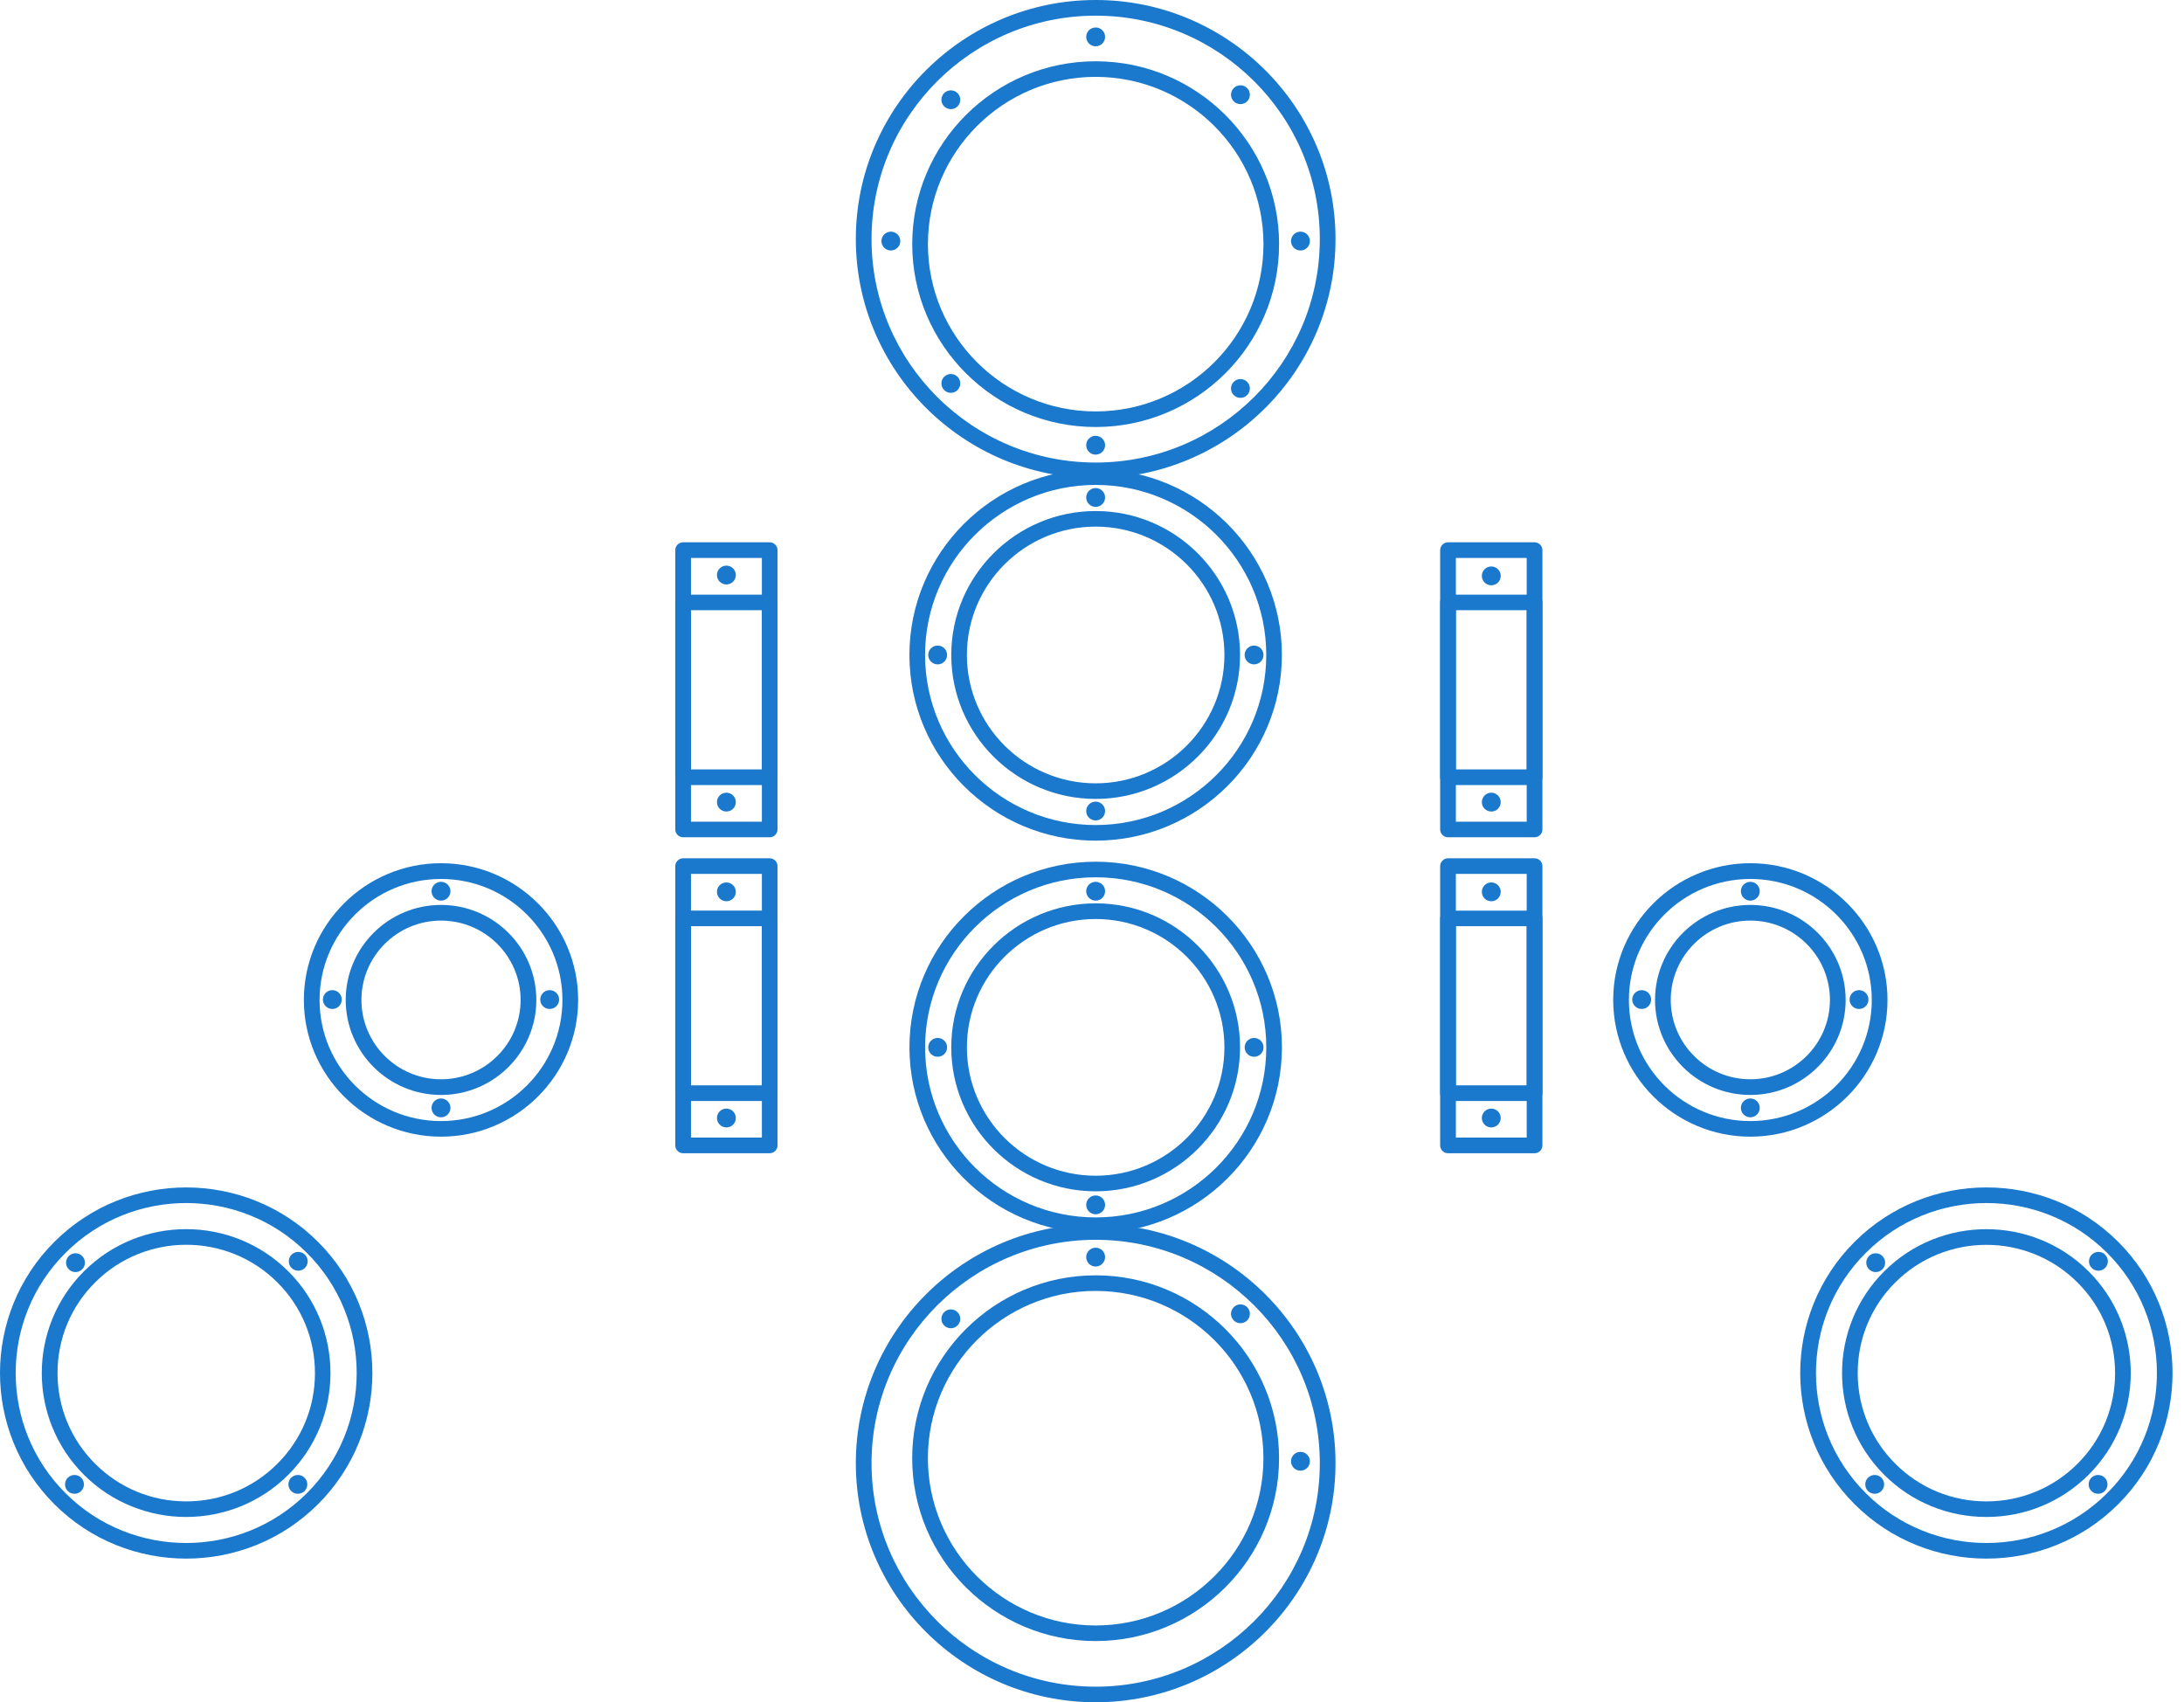 <svg width="145" height="113" viewBox="0 0 145 113" fill="none" xmlns="http://www.w3.org/2000/svg">
<path d="M116.209 75.455C111.19 75.455 107.104 71.382 107.104 66.379C107.104 61.377 111.19 57.303 116.209 57.303C121.227 57.303 125.314 61.377 125.314 66.379C125.314 71.382 121.227 75.455 116.209 75.455ZM116.209 58.348C111.761 58.348 108.146 61.951 108.146 66.384C108.146 70.817 111.761 74.42 116.209 74.42C120.656 74.42 124.271 70.817 124.271 66.384C124.271 61.951 120.656 58.348 116.209 58.348Z" fill="#1A78CD"/>
<path d="M29.279 75.455C24.26 75.455 20.174 71.382 20.174 66.379C20.174 61.376 24.26 57.303 29.279 57.303C34.298 57.303 38.384 61.376 38.384 66.379C38.384 71.382 34.298 75.455 29.279 75.455ZM29.279 58.348C24.832 58.348 21.217 61.951 21.217 66.384C21.217 70.817 24.832 74.42 29.279 74.42C33.726 74.42 37.341 70.817 37.341 66.384C37.341 61.951 33.726 58.348 29.279 58.348Z" fill="#1A78CD"/>
<path d="M29.28 72.686C25.791 72.686 22.953 69.858 22.953 66.379C22.953 62.901 25.791 60.072 29.28 60.072C32.77 60.072 35.608 62.901 35.608 66.379C35.608 69.858 32.77 72.686 29.28 72.686ZM29.28 61.112C26.367 61.112 23.996 63.475 23.996 66.379C23.996 69.283 26.367 71.647 29.28 71.647C32.194 71.647 34.565 69.283 34.565 66.379C34.565 63.475 32.194 61.112 29.28 61.112Z" fill="#1A78CD"/>
<path d="M116.208 72.686C112.719 72.686 109.881 69.857 109.881 66.379C109.881 62.901 112.719 60.072 116.208 60.072C119.698 60.072 122.536 62.901 122.536 66.379C122.536 69.857 119.698 72.686 116.208 72.686ZM116.208 61.111C113.295 61.111 110.924 63.475 110.924 66.379C110.924 69.282 113.295 71.646 116.208 71.646C119.121 71.646 121.493 69.282 121.493 66.379C121.493 63.475 119.121 61.111 116.208 61.111Z" fill="#1A78CD"/>
<path d="M131.881 103.465C128.717 103.465 125.549 102.266 123.137 99.862C118.314 95.054 118.314 87.233 123.137 82.43C127.96 77.627 135.807 77.622 140.625 82.43C145.443 87.238 145.443 95.059 140.625 99.862C138.213 102.266 135.045 103.465 131.881 103.465ZM131.886 79.861C128.988 79.861 126.085 80.961 123.879 83.165C119.462 87.562 119.462 94.724 123.879 99.127C128.291 103.53 135.476 103.53 139.893 99.127C144.305 94.729 144.305 87.567 139.893 83.165C137.687 80.961 134.784 79.861 131.886 79.861Z" fill="#1A78CD"/>
<path d="M131.881 100.701C129.319 100.701 126.907 99.707 125.102 97.908C121.362 94.18 121.362 88.117 125.102 84.389C128.837 80.666 134.924 80.666 138.659 84.389C142.4 88.117 142.4 94.18 138.659 97.908C136.849 99.707 134.443 100.701 131.881 100.701ZM125.839 85.124C124.225 86.728 123.337 88.872 123.337 91.146C123.337 93.42 124.225 95.564 125.839 97.173C127.449 98.782 129.599 99.667 131.881 99.667C134.162 99.667 136.313 98.782 137.922 97.178C139.537 95.569 140.424 93.43 140.424 91.151C140.424 88.872 139.537 86.733 137.922 85.129C134.593 81.805 129.168 81.805 125.834 85.129L125.839 85.124Z" fill="#1A78CD"/>
<path d="M139.295 99.162C139.641 99.162 139.921 98.883 139.921 98.538C139.921 98.193 139.641 97.913 139.295 97.913C138.949 97.913 138.668 98.193 138.668 98.538C138.668 98.883 138.949 99.162 139.295 99.162Z" fill="#1A78CD"/>
<path d="M124.465 99.162C124.811 99.162 125.091 98.883 125.091 98.538C125.091 98.193 124.811 97.913 124.465 97.913C124.118 97.913 123.838 98.193 123.838 98.538C123.838 98.883 124.118 99.162 124.465 99.162Z" fill="#1A78CD"/>
<path d="M139.318 84.354C139.664 84.354 139.945 84.075 139.945 83.73C139.945 83.385 139.664 83.105 139.318 83.105C138.972 83.105 138.691 83.385 138.691 83.73C138.691 84.075 138.972 84.354 139.318 84.354Z" fill="#1A78CD"/>
<path d="M124.531 84.444C124.877 84.444 125.158 84.165 125.158 83.82C125.158 83.475 124.877 83.195 124.531 83.195C124.185 83.195 123.904 83.475 123.904 83.82C123.904 84.165 124.185 84.444 124.531 84.444Z" fill="#1A78CD"/>
<path d="M12.361 103.465C9.193 103.465 6.029 102.266 3.617 99.862C-1.206 95.054 -1.206 87.233 3.617 82.43C8.436 77.627 16.282 77.622 21.105 82.43C25.929 87.238 25.929 95.059 21.105 99.862C18.694 102.266 15.525 103.465 12.361 103.465ZM12.361 79.861C9.464 79.861 6.561 80.961 4.354 83.165C-0.063 87.562 -0.063 94.724 4.354 99.127C8.767 103.53 15.951 103.53 20.369 99.127C24.786 94.729 24.786 87.567 20.369 83.165C18.162 80.961 15.259 79.861 12.361 79.861Z" fill="#1A78CD"/>
<path d="M12.362 100.701C9.906 100.701 7.449 99.767 5.579 97.908C1.838 94.179 1.838 88.117 5.579 84.389C9.319 80.661 15.401 80.666 19.136 84.389C22.876 88.117 22.876 94.179 19.136 97.908C17.266 99.772 14.809 100.701 12.357 100.701H12.362ZM6.321 85.124C4.706 86.728 3.819 88.872 3.819 91.146C3.819 93.42 4.706 95.564 6.321 97.173C7.93 98.782 10.081 99.667 12.367 99.667C14.654 99.667 16.799 98.782 18.409 97.173C20.023 95.569 20.911 93.43 20.911 91.151C20.911 88.872 20.023 86.733 18.409 85.124C15.08 81.8 9.655 81.8 6.321 85.124Z" fill="#1A78CD"/>
<path d="M19.775 99.162C20.121 99.162 20.402 98.883 20.402 98.538C20.402 98.193 20.121 97.913 19.775 97.913C19.429 97.913 19.148 98.193 19.148 98.538C19.148 98.883 19.429 99.162 19.775 99.162Z" fill="#1A78CD"/>
<path d="M4.945 99.162C5.291 99.162 5.572 98.883 5.572 98.538C5.572 98.193 5.291 97.913 4.945 97.913C4.599 97.913 4.318 98.193 4.318 98.538C4.318 98.883 4.599 99.162 4.945 99.162Z" fill="#1A78CD"/>
<path d="M19.801 84.354C20.147 84.354 20.427 84.075 20.427 83.73C20.427 83.385 20.147 83.105 19.801 83.105C19.454 83.105 19.174 83.385 19.174 83.73C19.174 84.075 19.454 84.354 19.801 84.354Z" fill="#1A78CD"/>
<path d="M5.011 84.444C5.358 84.444 5.638 84.165 5.638 83.82C5.638 83.475 5.358 83.195 5.011 83.195C4.665 83.195 4.385 83.475 4.385 83.82C4.385 84.165 4.665 84.444 5.011 84.444Z" fill="#1A78CD"/>
<path d="M72.744 31.74C63.965 31.74 56.82 24.618 56.82 15.867C56.82 7.117 63.965 0 72.744 0C81.523 0 88.668 7.122 88.668 15.873C88.668 24.623 81.523 31.745 72.744 31.745V31.74ZM72.744 1.04C64.537 1.04 57.863 7.696 57.863 15.873C57.863 24.049 64.537 30.705 72.744 30.705C80.952 30.705 87.625 24.054 87.625 15.873C87.625 7.691 80.947 1.04 72.744 1.04Z" fill="#1A78CD"/>
<path d="M72.743 28.346C66.029 28.346 60.565 22.899 60.565 16.207C60.565 9.515 66.029 4.068 72.743 4.068C79.456 4.068 84.921 9.515 84.921 16.207C84.921 22.899 79.456 28.346 72.743 28.346ZM72.743 5.102C66.601 5.102 61.607 10.085 61.607 16.207C61.607 22.329 66.601 27.312 72.743 27.312C78.885 27.312 83.884 22.329 83.884 16.207C83.884 10.085 78.885 5.102 72.743 5.102Z" fill="#1A78CD"/>
<path d="M72.743 55.804C65.924 55.804 60.379 50.276 60.379 43.48C60.379 36.683 65.924 31.155 72.743 31.155C79.562 31.155 85.107 36.683 85.107 43.48C85.107 50.276 79.562 55.804 72.743 55.804ZM72.743 32.19C66.501 32.19 61.417 37.252 61.417 43.48C61.417 49.706 66.496 54.769 72.743 54.769C78.99 54.769 84.069 49.706 84.069 43.48C84.069 37.252 78.99 32.19 72.743 32.19Z" fill="#1A78CD"/>
<path d="M72.743 53.035C67.453 53.035 63.156 48.747 63.156 43.479C63.156 38.212 67.458 33.924 72.743 33.924C78.027 33.924 82.329 38.212 82.329 43.479C82.329 48.747 78.027 53.035 72.743 53.035ZM72.743 34.958C68.03 34.958 64.194 38.781 64.194 43.479C64.194 48.177 68.03 52 72.743 52C77.456 52 81.291 48.177 81.291 43.479C81.291 38.781 77.456 34.958 72.743 34.958Z" fill="#1A78CD"/>
<path d="M51.099 55.581H45.353C45.068 55.581 44.832 55.346 44.832 55.061V36.52C44.832 36.235 45.068 36 45.353 36H51.099C51.385 36 51.621 36.235 51.621 36.52V55.061C51.621 55.346 51.385 55.581 51.099 55.581ZM45.875 54.546H50.583V37.039H45.875V54.546Z" fill="#1A78CD"/>
<path d="M51.099 52.113H45.353C45.068 52.113 44.832 51.878 44.832 51.593V39.994C44.832 39.709 45.068 39.474 45.353 39.474H51.099C51.385 39.474 51.621 39.709 51.621 39.994V51.593C51.621 51.878 51.385 52.113 51.099 52.113ZM45.875 51.073H50.583V40.508H45.875V51.073Z" fill="#1A78CD"/>
<path d="M72.742 3.073C73.088 3.073 73.369 2.794 73.369 2.449C73.369 2.104 73.088 1.824 72.742 1.824C72.396 1.824 72.115 2.104 72.115 2.449C72.115 2.794 72.396 3.073 72.742 3.073Z" fill="#1A78CD"/>
<path d="M72.742 30.18C73.088 30.18 73.369 29.9 73.369 29.555C73.369 29.21 73.088 28.931 72.742 28.931C72.396 28.931 72.115 29.21 72.115 29.555C72.115 29.9 72.396 30.18 72.742 30.18Z" fill="#1A78CD"/>
<path d="M72.742 33.648C73.088 33.648 73.369 33.369 73.369 33.024C73.369 32.679 73.088 32.399 72.742 32.399C72.396 32.399 72.115 32.679 72.115 33.024C72.115 33.369 72.396 33.648 72.742 33.648Z" fill="#1A78CD"/>
<path d="M62.254 44.104C62.6 44.104 62.88 43.824 62.88 43.479C62.88 43.134 62.6 42.855 62.254 42.855C61.907 42.855 61.627 43.134 61.627 43.479C61.627 43.824 61.907 44.104 62.254 44.104Z" fill="#1A78CD"/>
<path d="M83.26 44.104C83.606 44.104 83.886 43.824 83.886 43.479C83.886 43.134 83.606 42.855 83.26 42.855C82.913 42.855 82.633 43.134 82.633 43.479C82.633 43.824 82.913 44.104 83.26 44.104Z" fill="#1A78CD"/>
<path d="M72.742 54.464C73.088 54.464 73.369 54.184 73.369 53.84C73.369 53.495 73.088 53.215 72.742 53.215C72.396 53.215 72.115 53.495 72.115 53.84C72.115 54.184 72.396 54.464 72.742 54.464Z" fill="#1A78CD"/>
<path d="M86.34 16.628C86.686 16.628 86.966 16.348 86.966 16.003C86.966 15.658 86.686 15.378 86.34 15.378C85.993 15.378 85.713 15.658 85.713 16.003C85.713 16.348 85.993 16.628 86.34 16.628Z" fill="#1A78CD"/>
<path d="M59.146 16.628C59.492 16.628 59.773 16.348 59.773 16.003C59.773 15.658 59.492 15.378 59.146 15.378C58.8 15.378 58.52 15.658 58.52 16.003C58.52 16.348 58.8 16.628 59.146 16.628Z" fill="#1A78CD"/>
<path d="M82.355 6.912C82.701 6.912 82.982 6.632 82.982 6.287C82.982 5.942 82.701 5.662 82.355 5.662C82.009 5.662 81.728 5.942 81.728 6.287C81.728 6.632 82.009 6.912 82.355 6.912Z" fill="#1A78CD"/>
<path d="M63.129 26.078C63.475 26.078 63.755 25.798 63.755 25.453C63.755 25.108 63.475 24.828 63.129 24.828C62.782 24.828 62.502 25.108 62.502 25.453C62.502 25.798 62.782 26.078 63.129 26.078Z" fill="#1A78CD"/>
<path d="M82.355 26.412C82.701 26.412 82.982 26.132 82.982 25.787C82.982 25.442 82.701 25.163 82.355 25.163C82.009 25.163 81.728 25.442 81.728 25.787C81.728 26.132 82.009 26.412 82.355 26.412Z" fill="#1A78CD"/>
<path d="M63.129 7.246C63.475 7.246 63.755 6.967 63.755 6.622C63.755 6.277 63.475 5.997 63.129 5.997C62.782 5.997 62.502 6.277 62.502 6.622C62.502 6.967 62.782 7.246 63.129 7.246Z" fill="#1A78CD"/>
<path d="M86.34 97.628C86.686 97.628 86.966 97.349 86.966 97.004C86.966 96.659 86.686 96.379 86.34 96.379C85.993 96.379 85.713 96.659 85.713 97.004C85.713 97.349 85.993 97.628 86.34 97.628Z" fill="#1A78CD"/>
<path d="M72.744 113.001C63.965 113.001 56.82 105.88 56.82 97.129C56.82 88.378 63.965 81.256 72.744 81.256C81.523 81.256 88.668 88.378 88.668 97.129C88.668 105.88 81.523 113.001 72.744 113.001ZM72.744 82.301C64.537 82.301 57.863 88.958 57.863 97.134C57.863 105.31 64.537 111.967 72.744 111.967C80.952 111.967 87.625 105.315 87.625 97.134C87.625 88.953 80.947 82.301 72.744 82.301Z" fill="#1A78CD"/>
<path d="M72.741 108.938C66.028 108.938 60.562 103.491 60.562 96.799C60.562 90.107 66.028 84.66 72.741 84.66C79.454 84.66 84.919 90.107 84.919 96.799C84.919 103.491 79.454 108.938 72.741 108.938ZM72.741 85.695C66.599 85.695 61.605 90.677 61.605 96.799C61.605 102.921 66.599 107.904 72.741 107.904C78.883 107.904 83.882 102.921 83.882 96.799C83.882 90.677 78.883 85.695 72.741 85.695Z" fill="#1A78CD"/>
<path d="M72.742 84.076C73.088 84.076 73.369 83.796 73.369 83.451C73.369 83.106 73.088 82.826 72.742 82.826C72.396 82.826 72.115 83.106 72.115 83.451C72.115 83.796 72.396 84.076 72.742 84.076Z" fill="#1A78CD"/>
<path d="M72.745 81.851C65.926 81.851 60.381 76.324 60.381 69.527C60.381 62.73 65.926 57.203 72.745 57.203C79.564 57.203 85.109 62.735 85.109 69.527C85.109 76.319 79.564 81.851 72.745 81.851ZM72.745 58.237C66.503 58.237 61.419 63.3 61.419 69.527C61.419 75.754 66.498 80.816 72.745 80.816C78.992 80.816 84.071 75.754 84.071 69.527C84.071 63.3 78.992 58.237 72.745 58.237Z" fill="#1A78CD"/>
<path d="M72.743 79.083C67.453 79.083 63.156 74.795 63.156 69.523C63.156 64.25 67.458 59.967 72.743 59.967C78.027 59.967 82.329 64.255 82.329 69.523C82.329 74.79 78.027 79.083 72.743 79.083ZM72.743 61.007C68.03 61.007 64.194 64.83 64.194 69.528C64.194 74.225 68.03 78.049 72.743 78.049C77.456 78.049 81.291 74.225 81.291 69.528C81.291 64.83 77.456 61.007 72.743 61.007Z" fill="#1A78CD"/>
<path d="M72.742 80.607C73.088 80.607 73.369 80.327 73.369 79.982C73.369 79.637 73.088 79.358 72.742 79.358C72.396 79.358 72.115 79.637 72.115 79.982C72.115 80.327 72.396 80.607 72.742 80.607Z" fill="#1A78CD"/>
<path d="M62.254 70.152C62.6 70.152 62.88 69.872 62.88 69.527C62.88 69.182 62.6 68.902 62.254 68.902C61.907 68.902 61.627 69.182 61.627 69.527C61.627 69.872 61.907 70.152 62.254 70.152Z" fill="#1A78CD"/>
<path d="M83.261 70.152C83.608 70.152 83.888 69.872 83.888 69.527C83.888 69.182 83.608 68.902 83.261 68.902C82.915 68.902 82.635 69.182 82.635 69.527C82.635 69.872 82.915 70.152 83.261 70.152Z" fill="#1A78CD"/>
<path d="M72.742 59.787C73.088 59.787 73.369 59.508 73.369 59.163C73.369 58.818 73.088 58.538 72.742 58.538C72.396 58.538 72.115 58.818 72.115 59.163C72.115 59.508 72.396 59.787 72.742 59.787Z" fill="#1A78CD"/>
<path d="M63.129 88.173C63.475 88.173 63.755 87.893 63.755 87.548C63.755 87.203 63.475 86.923 63.129 86.923C62.782 86.923 62.502 87.203 62.502 87.548C62.502 87.893 62.782 88.173 63.129 88.173Z" fill="#1A78CD"/>
<path d="M82.355 87.838C82.701 87.838 82.982 87.559 82.982 87.214C82.982 86.869 82.701 86.589 82.355 86.589C82.009 86.589 81.728 86.869 81.728 87.214C81.728 87.559 82.009 87.838 82.355 87.838Z" fill="#1A78CD"/>
<path d="M48.226 53.872C48.572 53.872 48.853 53.592 48.853 53.247C48.853 52.902 48.572 52.622 48.226 52.622C47.88 52.622 47.6 52.902 47.6 53.247C47.6 53.592 47.88 53.872 48.226 53.872Z" fill="#1A78CD"/>
<path d="M48.226 38.798C48.572 38.798 48.853 38.518 48.853 38.173C48.853 37.828 48.572 37.548 48.226 37.548C47.88 37.548 47.6 37.828 47.6 38.173C47.6 38.518 47.88 38.798 48.226 38.798Z" fill="#1A78CD"/>
<path d="M101.882 55.581H96.137C95.851 55.581 95.615 55.346 95.615 55.061V36.52C95.615 36.235 95.851 36 96.137 36H101.882C102.168 36 102.404 36.235 102.404 36.52V55.061C102.404 55.346 102.168 55.581 101.882 55.581ZM96.658 54.546H101.361V37.039H96.658V54.546Z" fill="#1A78CD"/>
<path d="M101.882 52.113H96.137C95.851 52.113 95.615 51.878 95.615 51.593V39.994C95.615 39.709 95.851 39.474 96.137 39.474H101.882C102.168 39.474 102.404 39.709 102.404 39.994V51.593C102.404 51.878 102.168 52.113 101.882 52.113ZM96.658 51.073H101.361V40.508H96.658V51.073Z" fill="#1A78CD"/>
<path d="M99.01 53.872C99.356 53.872 99.636 53.592 99.636 53.247C99.636 52.902 99.356 52.622 99.01 52.622C98.663 52.622 98.383 52.902 98.383 53.247C98.383 53.592 98.663 53.872 99.01 53.872Z" fill="#1A78CD"/>
<path d="M99.01 38.854C99.356 38.854 99.636 38.574 99.636 38.229C99.636 37.884 99.356 37.604 99.01 37.604C98.663 37.604 98.383 37.884 98.383 38.229C98.383 38.574 98.663 38.854 99.01 38.854Z" fill="#1A78CD"/>
<path d="M51.099 76.556H45.353C45.068 76.556 44.832 76.321 44.832 76.036V57.495C44.832 57.21 45.068 56.975 45.353 56.975H51.099C51.385 56.975 51.621 57.21 51.621 57.495V76.036C51.621 76.321 51.385 76.556 51.099 76.556ZM45.875 75.517H50.583V58.01H45.875V75.517Z" fill="#1A78CD"/>
<path d="M51.099 73.088H45.353C45.068 73.088 44.832 72.853 44.832 72.569V60.969C44.832 60.684 45.068 60.449 45.353 60.449H51.099C51.385 60.449 51.621 60.684 51.621 60.969V72.569C51.621 72.853 51.385 73.088 51.099 73.088ZM45.875 72.049H50.583V61.484H45.875V72.049Z" fill="#1A78CD"/>
<path d="M48.226 74.842C48.572 74.842 48.853 74.562 48.853 74.217C48.853 73.872 48.572 73.592 48.226 73.592C47.88 73.592 47.6 73.872 47.6 74.217C47.6 74.562 47.88 74.842 48.226 74.842Z" fill="#1A78CD"/>
<path d="M48.226 59.828C48.572 59.828 48.853 59.549 48.853 59.204C48.853 58.859 48.572 58.579 48.226 58.579C47.88 58.579 47.6 58.859 47.6 59.204C47.6 59.549 47.88 59.828 48.226 59.828Z" fill="#1A78CD"/>
<path d="M101.882 76.556H96.137C95.851 76.556 95.615 76.322 95.615 76.037V57.495C95.615 57.211 95.851 56.976 96.137 56.976H101.882C102.168 56.976 102.404 57.211 102.404 57.495V76.037C102.404 76.322 102.168 76.556 101.882 76.556ZM96.658 75.517H101.361V58.01H96.658V75.517Z" fill="#1A78CD"/>
<path d="M101.882 73.089H96.137C95.851 73.089 95.615 72.854 95.615 72.569V60.969C95.615 60.685 95.851 60.45 96.137 60.45H101.882C102.168 60.45 102.404 60.685 102.404 60.969V72.569C102.404 72.854 102.168 73.089 101.882 73.089ZM96.658 72.049H101.361V61.484H96.658V72.049Z" fill="#1A78CD"/>
<path d="M99.01 74.842C99.356 74.842 99.636 74.562 99.636 74.217C99.636 73.872 99.356 73.592 99.01 73.592C98.663 73.592 98.383 73.872 98.383 74.217C98.383 74.562 98.663 74.842 99.01 74.842Z" fill="#1A78CD"/>
<path d="M99.01 59.828C99.356 59.828 99.636 59.549 99.636 59.204C99.636 58.859 99.356 58.579 99.01 58.579C98.663 58.579 98.383 58.859 98.383 59.204C98.383 59.549 98.663 59.828 99.01 59.828Z" fill="#1A78CD"/>
<path d="M29.279 59.787C29.625 59.787 29.906 59.507 29.906 59.162C29.906 58.817 29.625 58.538 29.279 58.538C28.933 58.538 28.652 58.817 28.652 59.162C28.652 59.507 28.933 59.787 29.279 59.787Z" fill="#1A78CD"/>
<path d="M29.279 74.17C29.625 74.17 29.906 73.89 29.906 73.545C29.906 73.2 29.625 72.92 29.279 72.92C28.933 72.92 28.652 73.2 28.652 73.545C28.652 73.89 28.933 74.17 29.279 74.17Z" fill="#1A78CD"/>
<path d="M36.494 66.979C36.84 66.979 37.121 66.699 37.121 66.354C37.121 66.009 36.84 65.729 36.494 65.729C36.148 65.729 35.867 66.009 35.867 66.354C35.867 66.699 36.148 66.979 36.494 66.979Z" fill="#1A78CD"/>
<path d="M22.064 66.979C22.41 66.979 22.691 66.699 22.691 66.354C22.691 66.009 22.41 65.729 22.064 65.729C21.718 65.729 21.438 66.009 21.438 66.354C21.438 66.699 21.718 66.979 22.064 66.979Z" fill="#1A78CD"/>
<path d="M116.207 59.787C116.553 59.787 116.834 59.507 116.834 59.162C116.834 58.817 116.553 58.538 116.207 58.538C115.861 58.538 115.58 58.817 115.58 59.162C115.58 59.507 115.861 59.787 116.207 59.787Z" fill="#1A78CD"/>
<path d="M116.207 74.17C116.553 74.17 116.834 73.89 116.834 73.545C116.834 73.2 116.553 72.92 116.207 72.92C115.861 72.92 115.58 73.2 115.58 73.545C115.58 73.89 115.861 74.17 116.207 74.17Z" fill="#1A78CD"/>
<path d="M123.424 66.979C123.77 66.979 124.05 66.699 124.05 66.354C124.05 66.009 123.77 65.729 123.424 65.729C123.077 65.729 122.797 66.009 122.797 66.354C122.797 66.699 123.077 66.979 123.424 66.979Z" fill="#1A78CD"/>
<path d="M108.994 66.979C109.34 66.979 109.621 66.699 109.621 66.354C109.621 66.009 109.34 65.729 108.994 65.729C108.648 65.729 108.367 66.009 108.367 66.354C108.367 66.699 108.648 66.979 108.994 66.979Z" fill="#1A78CD"/>
</svg>
